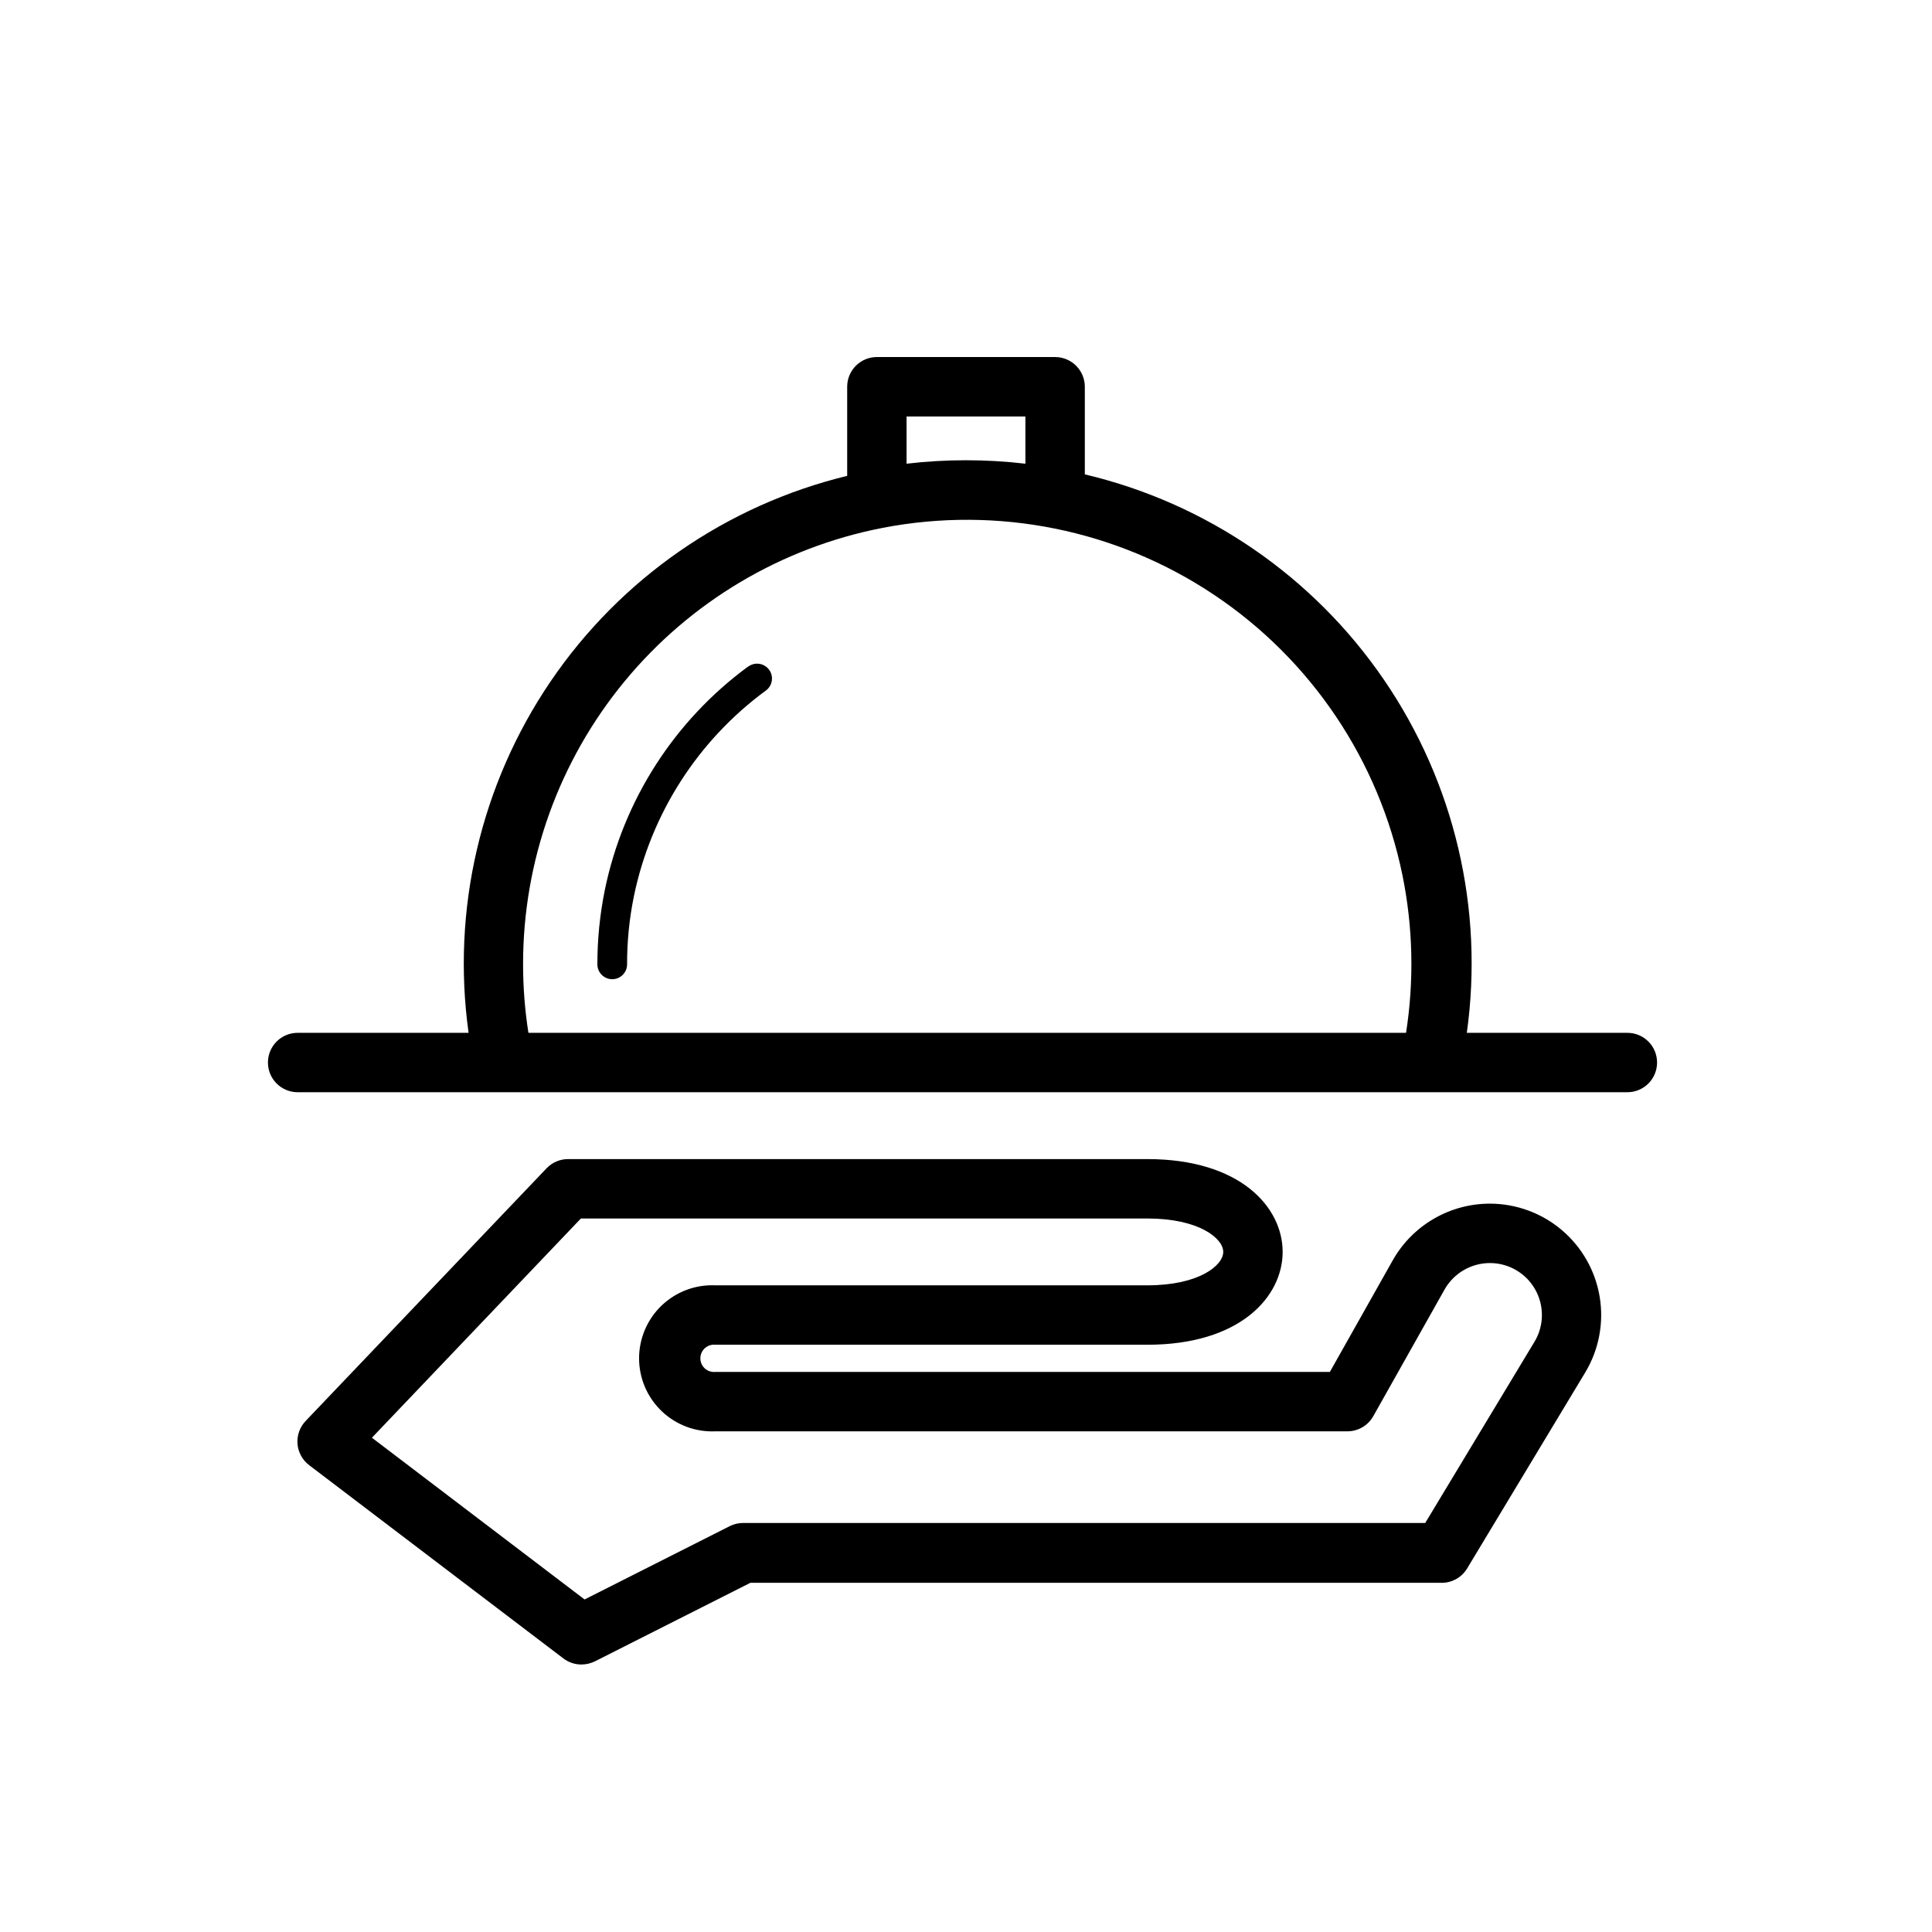 <?xml version="1.0" encoding="UTF-8"?>
<!-- Uploaded to: ICON Repo, www.svgrepo.com, Generator: ICON Repo Mixer Tools -->
<svg fill="#000000" width="800px" height="800px" version="1.1" viewBox="144 144 512 512" xmlns="http://www.w3.org/2000/svg">
 <g>
  <path d="m342.3 320.61c-19.586 14.359-33.137 35.484-38.023 59.277-1.309 6.477-1.969 13.07-1.965 19.68 0 2.172 1.762 3.934 3.934 3.934 2.176 0 3.938-1.762 3.938-3.934-0.012-6.07 0.594-12.121 1.809-18.066 4.512-21.879 16.98-41.301 34.992-54.516 1.75-1.293 2.121-3.758 0.828-5.508-1.297-1.75-3.762-2.121-5.512-0.828z"/>
  <path d="m575.27 417.71h-42.547c4.582-32.844-3.25-66.219-21.977-93.59-18.723-27.371-46.984-46.773-79.258-54.406v-23.223c0-2.086-0.832-4.09-2.309-5.566-1.477-1.473-3.477-2.305-5.566-2.305h-47.23c-4.348 0-7.871 3.523-7.871 7.871v23.617c-32.047 7.785-60.059 27.199-78.598 54.473-18.539 27.277-26.285 60.465-21.734 93.129h-45.301c-4.348 0-7.871 3.523-7.871 7.871 0 4.348 3.523 7.871 7.871 7.871h352.39c4.348 0 7.871-3.523 7.871-7.871 0-4.348-3.523-7.871-7.871-7.871zm-159.53-163.34v12.516c-10.461-1.223-21.027-1.223-31.488 0v-12.516zm-133.12 145.16c-0.016-27.344 9.484-53.84 26.875-74.938 17.387-21.102 41.578-35.492 68.418-40.703 30.465-5.883 62.02 0.488 87.812 17.734s43.742 43.969 49.949 74.367c2.789 13.742 3.109 27.871 0.941 41.723h-232.58c-0.941-6.016-1.414-12.098-1.418-18.184z"/>
  <path d="m538.82 462.98c-5.238 0-10.379 1.391-14.902 4.035-4.523 2.641-8.266 6.438-10.836 11l-16.652 29.559h-162.83c-1.02 0.105-2.039-0.227-2.801-0.91-0.762-0.688-1.195-1.664-1.195-2.691s0.434-2.004 1.195-2.691 1.781-1.016 2.801-0.91h114.46c24.641 0 35.855-12.754 35.855-24.602s-11.219-24.598-35.855-24.598h-153.5c-2.16-0.004-4.223 0.879-5.711 2.438l-63.805 66.914h0.004c-1.582 1.625-2.387 3.856-2.207 6.117 0.184 2.262 1.332 4.336 3.152 5.691l67.305 51.168c1.367 1.043 3.043 1.609 4.762 1.613 1.242-0.004 2.465-0.285 3.582-0.828l41.211-20.82h183.3c2.781-0.031 5.34-1.527 6.731-3.938l31.211-51.797c3.613-5.996 4.977-13.082 3.848-19.992s-4.676-13.191-10.008-17.727c-5.336-4.535-12.105-7.027-19.109-7.031zm11.809 36.645-28.93 47.977h-180.74c-1.227-0.004-2.441 0.281-3.543 0.828l-38.496 19.445-56.359-42.863 55.379-58.098h150.12c13.699 0 20.113 5.273 20.113 8.855s-6.414 8.855-20.113 8.855h-114.46c-5.281-0.238-10.43 1.695-14.254 5.348-3.82 3.656-5.984 8.711-5.984 14 0 5.285 2.164 10.344 5.984 13.996 3.824 3.656 8.973 5.586 14.254 5.348h167.44c2.824 0.012 5.438-1.488 6.848-3.934l18.895-33.574c2.438-4.367 7.043-7.078 12.043-7.086 4.977-0.008 9.566 2.668 12.012 7 2.449 4.332 2.371 9.645-0.203 13.898z"/>
 </g>
</svg>